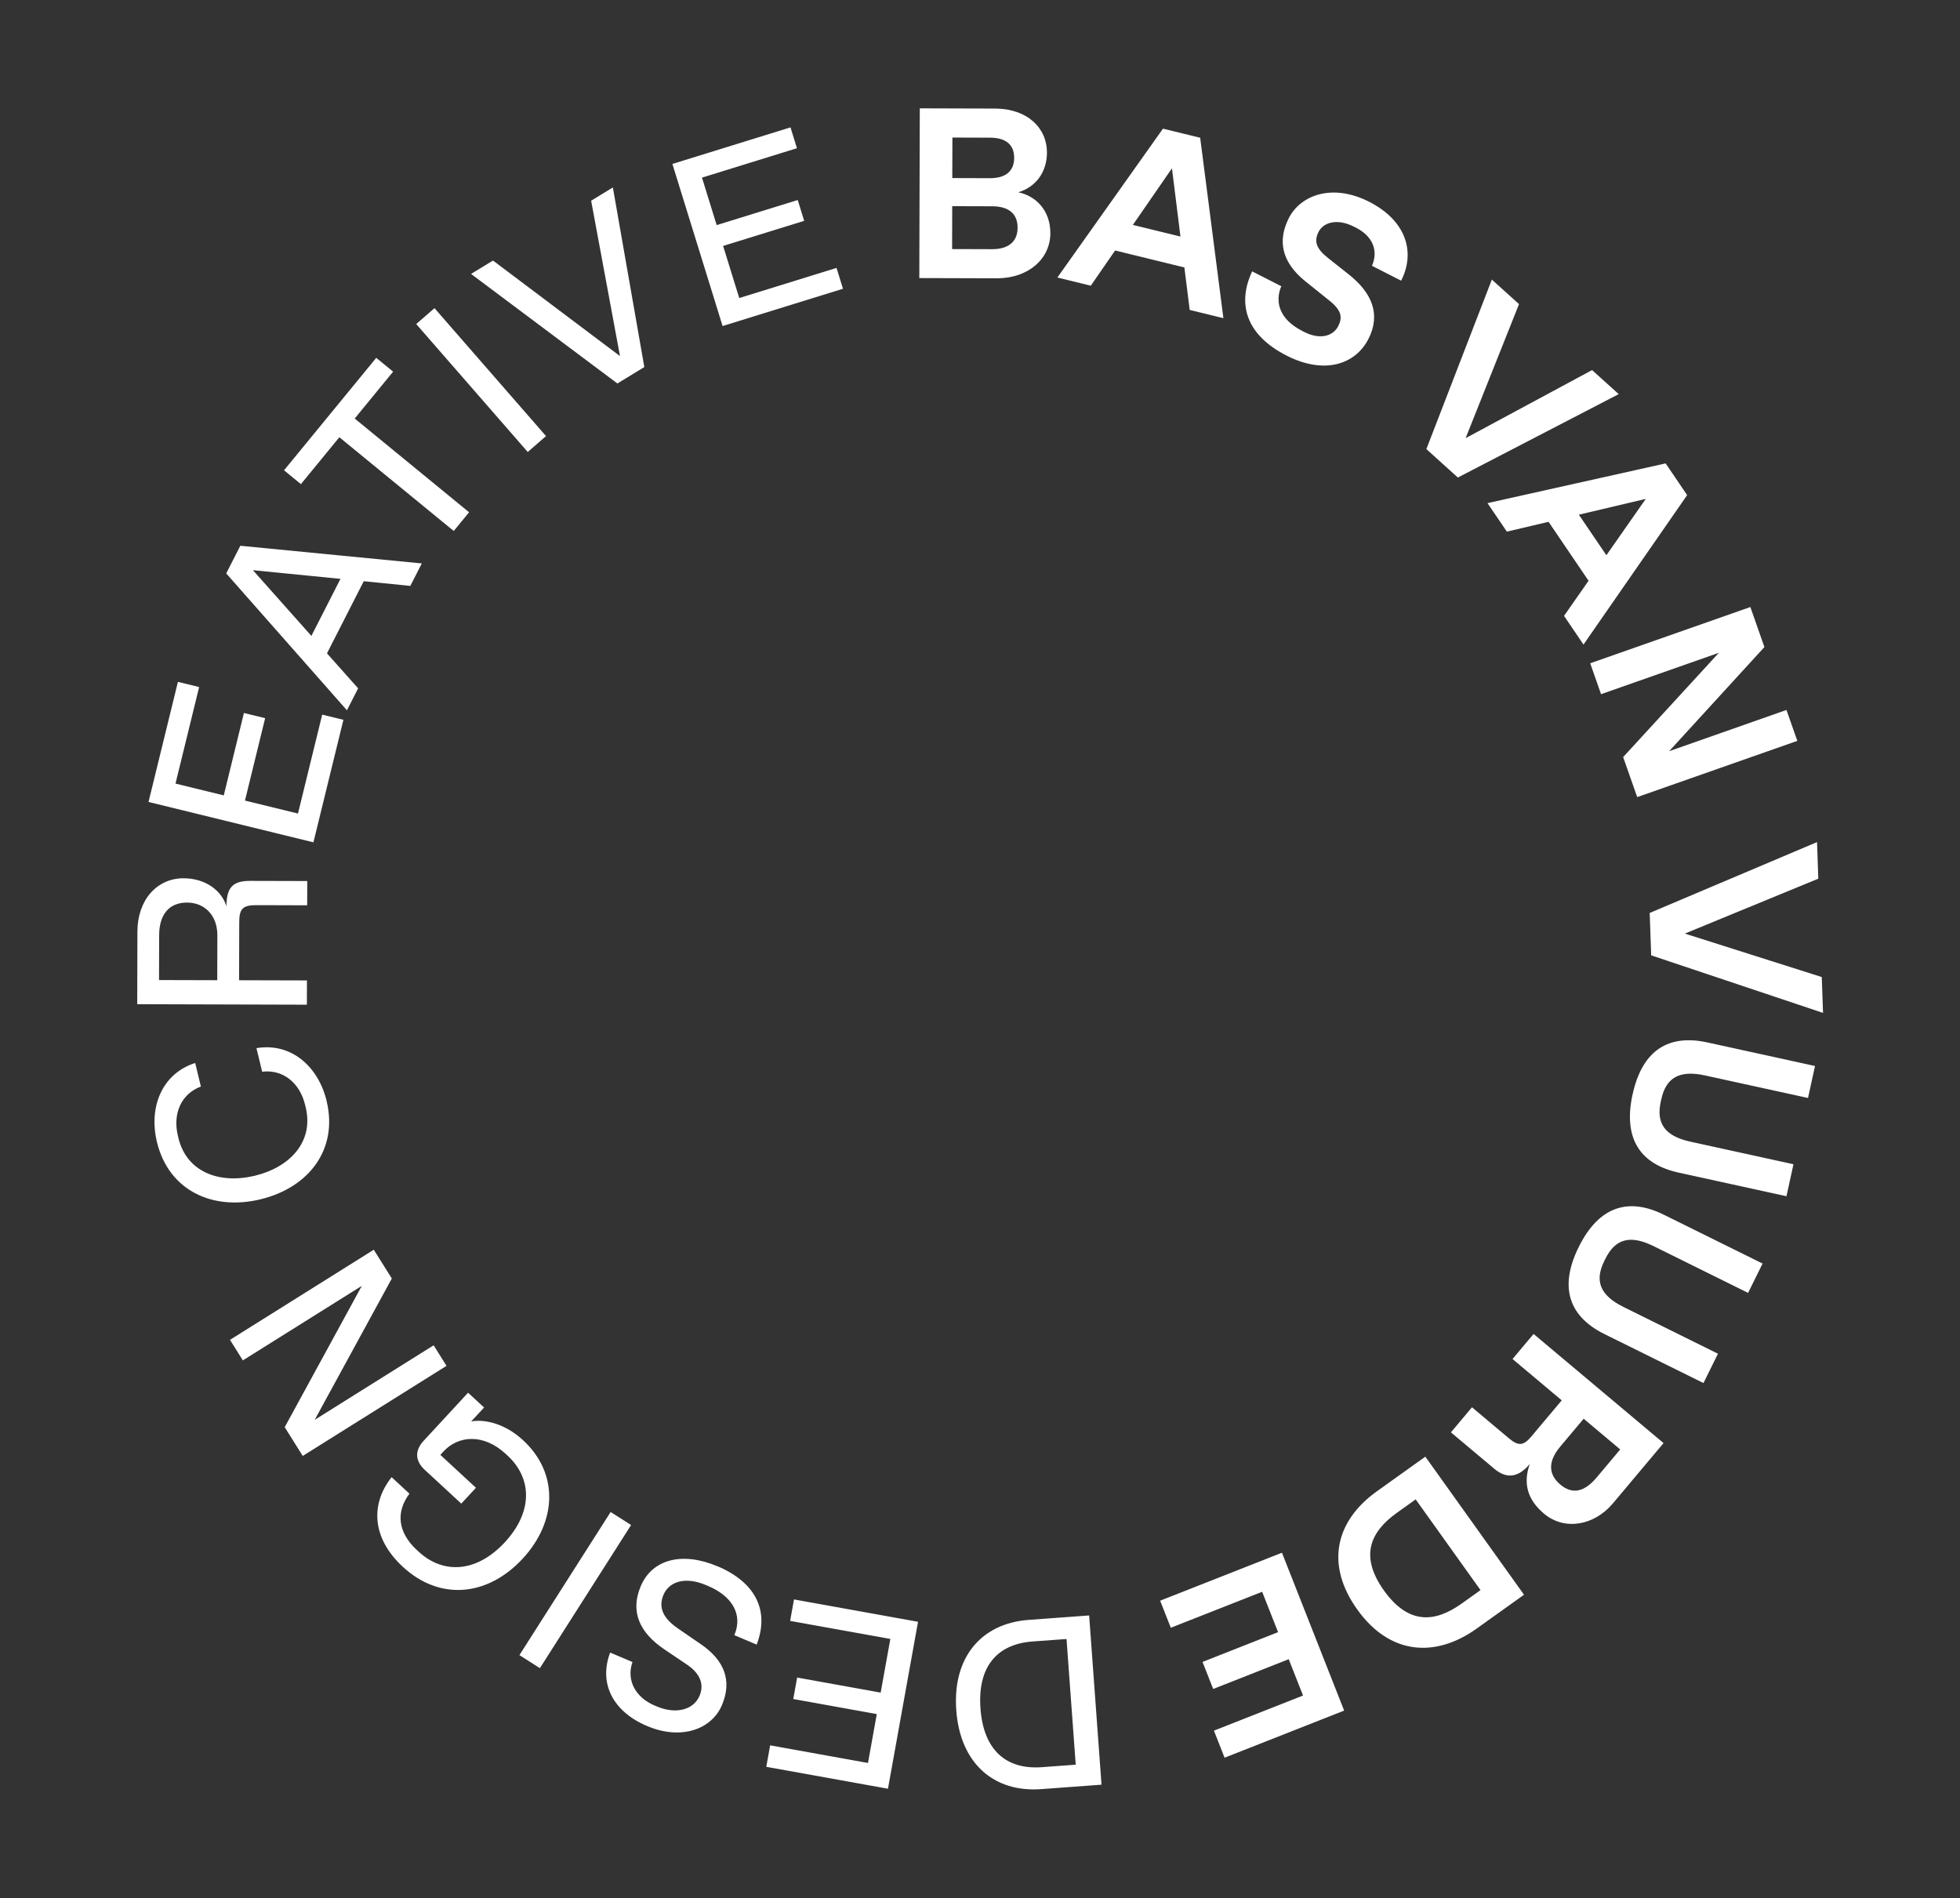 <?xml version="1.0" encoding="UTF-8"?>
<svg id="Layer_1" data-name="Layer 1" xmlns="http://www.w3.org/2000/svg" width="525.89" height="509.28" viewBox="0 0 525.89 509.28">
  <rect x="0" y="0" width="525.89" height="509.28" fill="#333333" stroke="none"/>
  <defs>
    <style>
      .cls-1 {
        fill: #fff;
      }
    </style>
  </defs>
  <g id="Laag_1" data-name="Laag 1">
    <path class="cls-1" d="M193.87,87.49l32.31-10.01-1.73-5.59-26.1,8.08-4.33-13.98,21.75-6.73-1.73-5.59-21.75,6.73-3.94-12.74,25.48-7.89-1.73-5.59-31.69,9.81,13.47,43.5h0ZM165.66,102.89l7.22-4.4-8.44-48.19-5.83,3.56,7.74,41.68-34.07-25.63-5.89,3.59,39.26,29.39h.01ZM141.6,121.28l4.9-4.27-29.92-34.33-4.9,4.27,29.92,34.33ZM121.74,142.48l4.12-5.03-30.69-25.15,10.31-12.58-4.53-3.71-24.74,30.18,4.53,3.71,10.31-12.58,30.69,25.15h0ZM83.55,170.63l-15.69-17.64,23.49,2.33-7.8,15.3h0ZM93.08,190.6l3.01-5.91-8.36-9.38,9.87-19.36,12.5,1.26,3.07-6.03-48.69-4.74-3.78,7.42,32.39,36.73h0ZM84.1,226l8.04-32.86-5.69-1.39-6.5,26.54-14.22-3.48,5.41-22.11-5.69-1.39-5.41,22.11-12.95-3.17,6.34-25.9-5.69-1.39-7.89,32.22,44.23,10.83h.02ZM58.28,263.01l-15.61-.04.03-12.03c.02-5.53,2.63-8.77,7.51-8.76,4.55.01,8.12,3.27,8.11,8.8l-.03,12.03h0ZM82.34,269.58l.02-6.51-18.21-.05.04-15.61c0-3.58.99-4.55,4.57-4.54l13.66.04.02-6.51-15.29-.04c-4.55-.01-6.38,1.61-6.39,6.81-1.29-4.23-5.64-7.5-11.49-7.51-7.16-.02-12.38,5.82-12.4,14.28l-.05,19.51,45.54.13h-.02ZM87.64,295.42c-2.3-9.48-9.7-15.73-18.83-14.18l1.53,6.32c5.53-.67,10.07,2.91,11.53,8.92l.15.63c2.22,9.17-4.14,16.06-13.63,18.36-9.48,2.29-18.29-.93-20.51-10.09l-.15-.63c-1.45-6.01.95-11.27,6.17-13.21l-1.53-6.32c-8.83,2.81-12.55,11.74-10.26,21.22,3.14,12.96,14.85,18.49,27.81,15.35,12.96-3.14,20.85-13.41,17.71-26.37M119.8,366.48l-3.45-5.51-31.91,20,20.69-37.92-4.84-7.72-38.58,24.18,3.45,5.51,31.92-20-20.69,37.92,4.84,7.72,38.58-24.18h0ZM140.36,386.45c-5.73-5.3-11.68-5.57-13.96-5.02l3.49-3.77-4.3-3.97-11.92,12.9c-2.43,2.63-2.32,5.38.31,7.81l9.79,9.05,3.93-4.25-9.55-8.83.84-.91c3.97-4.3,10.72-4.88,16.69.64l.48.44c6.69,6.18,6.81,15.15-.7,23.27s-16.46,8.7-23.15,2.52l-.48-.44c-5.01-4.64-5.74-10.09-1.97-15.11l-4.78-4.42c-5.53,6.94-5.58,16.1,3.01,24.05,10.03,9.27,22.86,7.85,32.14-2.18,9.28-10.03,9.69-22.94.14-31.77M169.33,409.19l-5.49-3.49-24.47,38.4,5.49,3.5,24.47-38.4h0ZM192.46,420.25c-9.29-3.92-17.44-1.99-20.55,5.38-2.88,6.83-.3,12.44,6.35,16.93l6.16,4.15c3.23,2.21,4.64,5.06,3.28,8.3-1.57,3.72-6.23,5.07-11.45,2.87l-.6-.25c-5.1-2.15-7.67-6.76-5.95-11.68l-5.99-2.53c-3.11,8.22.67,15.82,9.97,19.73,9.05,3.82,17.26.92,20.04-5.67,2.81-6.65.5-12.07-5.63-16.28l-6.13-4.21c-4.06-2.77-5.38-5.66-3.94-9.07,1.47-3.48,5.71-5.01,11.35-2.63l.6.25c6.29,2.65,9.47,7.52,7.06,13.21l5.99,2.53c3.62-9.42-.65-16.87-10.54-21.04M246.33,435.16l-33.29-6-1.04,5.76,26.89,4.84-2.6,14.4-22.41-4.04-1.04,5.76,22.41,4.04-2.36,13.12-26.25-4.73-1.04,5.76,32.65,5.88,8.07-44.81v.02ZM286.16,439.77l2.47,33.73-9.08.67c-9.73.71-15.67-4.72-16.48-15.75-.81-11.03,4.28-17.27,14.01-17.98l9.08-.66h0ZM292.22,433.46l-16.22,1.19c-12.65.93-20.47,9.98-19.42,24.25,1.04,14.27,10.1,22.09,22.75,21.16l16.22-1.19-3.32-45.41h0ZM343.96,416.63l-32.68,12.87,2.86,7.26,24.51-9.65,4.27,10.83-20.27,7.99,2.86,7.26,20.27-7.99,3.84,9.75-23.91,9.42,2.86,7.26,32.08-12.64-16.69-42.37h0ZM379.84,402.31l17.4,24.35-5.03,3.59c-7.14,5.11-14.25,5.79-20.87-3.47s-3.67-15.77,3.47-20.87l5.03-3.59h0ZM382.44,390.85l-12.97,9.27c-11.11,7.94-13.99,19.59-5.29,31.76s20.91,13.04,32.03,5.1l12.7-9.08-26.48-37.05h0ZM424.91,380.67l9.81,8.24-6.27,7.47c-3.35,3.99-6.57,4.68-9.8,1.96-3.24-2.72-3.36-6.22-.01-10.2l6.28-7.47h-.01ZM411.48,357.92l-5.65,6.73,13.2,11.09-8.16,9.71c-2.09,2.49-3.47,2.61-5.96.52l-9.96-8.37-5.65,6.73,11.66,9.79c3.14,2.64,6.31,2.5,9.49-1.29-1.85,5.24-.59,9.61,3.84,13.33,5.48,4.6,13.44,3.22,18.46-2.76l13.6-16.19-34.87-29.28h0ZM423.59,334.59c-5.48,11.08-2.39,18.77,6.94,23.39l26.53,13.12,3.89-7.87-25.36-12.55c-6.41-3.17-7.74-7.1-5.14-12.34l.29-.58c2.6-5.25,6.52-6.57,12.93-3.4l25.36,12.55,3.89-7.87-26.53-13.12c-9.33-4.61-17.32-2.4-22.8,8.68M438.04,293.62c-2.64,12.07,2.21,18.8,12.38,21.02l28.91,6.33,1.88-8.58-27.64-6.05c-6.99-1.53-9.22-5.01-7.97-10.73l.14-.63c1.25-5.72,4.74-7.95,11.73-6.42l27.64,6.05,1.88-8.58-28.91-6.33c-10.17-2.22-17.39,1.86-20.03,13.93M442.63,244.96l.4,11.38,46.11,15.44-.34-9.62-36.73-11.66,35.8-14.73-.34-9.82-44.9,19.02h0ZM426.67,177.97l2.91,8.29,31.61-11.1-25.68,27.98,3.77,10.74,42.96-15.09-2.91-8.29-31.48,11.06,25.56-27.94-3.77-10.74-42.96,15.09h-.01ZM423.63,138.1l17.95-4.24-10.57,15.12-7.38-10.87h0ZM399.12,135.01l5.19,7.64,11.18-2.64,10.74,15.82-6.58,9.42,5.22,7.7,27.81-40.1-5.77-8.51-47.8,10.66h.01ZM382.71,120.5l8.45,7.63,43.16-22.38-7.15-6.45-33.93,18.27,14.33-35.97-7.29-6.58-17.57,45.48ZM345.24,95.43c10.03,5.11,18.4,2.44,21.94-4.51,3.37-6.61.91-12.39-5.33-17.32l-5.46-4.32c-3.12-2.47-3.95-4.42-2.59-7.09,1.33-2.61,5.12-3.6,9.46-1.38l.58.29c4.17,2.13,6.15,5.84,4.28,10.22l7.82,3.99c3.93-7.71,1.29-16.14-8.56-21.16-9.97-5.08-18.46-1.74-21.56,4.34-3.07,6.03-2.01,11.83,4.46,17.02l6.48,5.2c3.21,2.58,3.48,4.48,2.3,6.8-1.33,2.61-4.77,3.77-9.12,1.56l-.58-.3c-6.08-3.1-7.36-7.77-5.58-11.97l-7.82-3.99c-3.99,8.55-1.85,16.95,9.28,22.62M303.97,60.34l10.48-15.18,2.28,18.31-12.76-3.12h0ZM283.7,74.46l8.97,2.2,6.53-9.45,18.58,4.55,1.43,11.4,9.04,2.21-6.23-48.41-9.98-2.44-28.33,39.94h0ZM255.51,47.77l.03-10.86,10.08.03c4.23.01,6.5,1.84,6.49,5.42s-2.29,5.46-6.52,5.45l-10.08-.03h0ZM255.46,66.83l.03-11.51,10.73.03c4.23.01,6.82,1.84,6.81,5.74s-2.62,5.78-6.85,5.77l-10.73-.03h.01ZM246.65,74.61l20.82.06c8.46.02,14.33-5.23,14.35-12.06.02-6.18-3.88-10.03-8.62-11.02,4.43-1.29,7.69-5.12,7.71-10.65.02-6.51-5.17-11.79-13.95-11.81l-20.17-.06-.13,45.54h0Z"/>
  </g>
</svg>